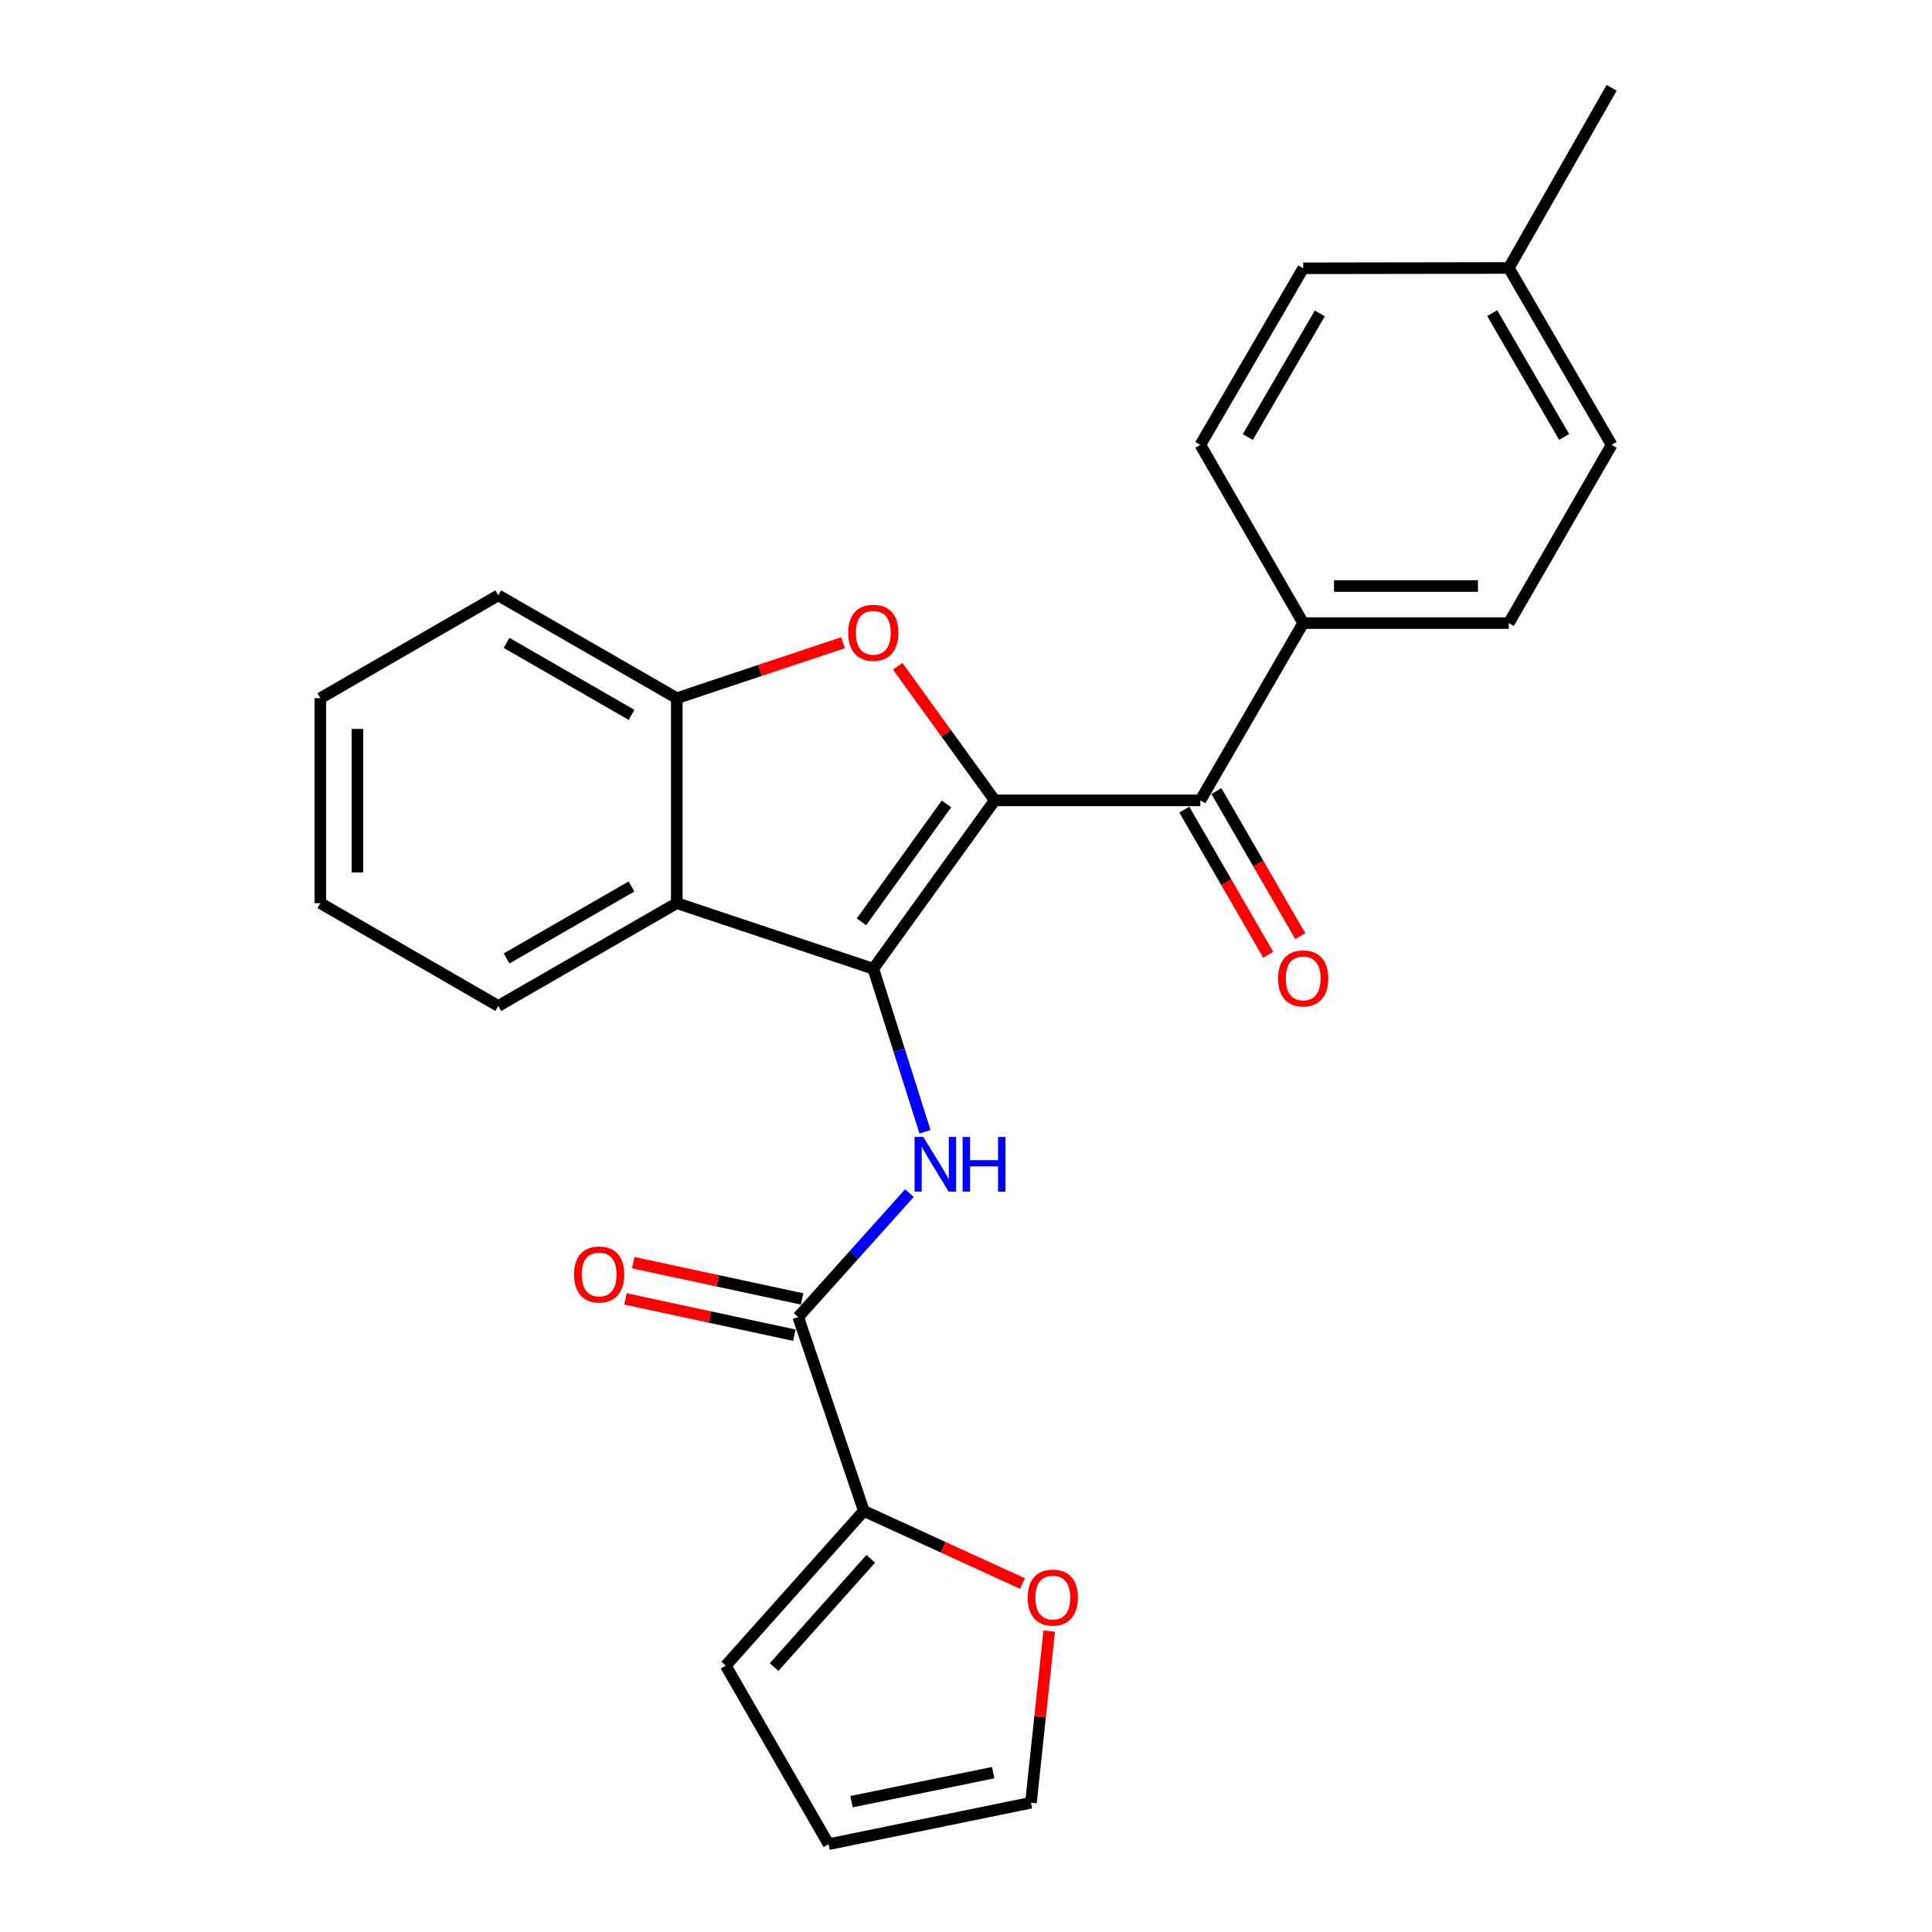 <?xml version='1.0' encoding='iso-8859-1'?>
<svg version='1.1' baseProfile='full'
              xmlns='http://www.w3.org/2000/svg'
                      xmlns:rdkit='http://www.rdkit.org/xml'
                      xmlns:xlink='http://www.w3.org/1999/xlink'
                  xml:space='preserve'
width='1000px' height='1000px' viewBox='0 0 1000 1000'>
<!-- END OF HEADER -->
<rect style='opacity:1.0;fill:#FFFFFF;stroke:none' width='1000' height='1000' x='0' y='0'> </rect>
<path class='bond-0' d='M 514.875,414.265 L 452.018,501.439' style='fill:none;fill-rule:evenodd;stroke:#000000;stroke-width:6px;stroke-linecap:butt;stroke-linejoin:miter;stroke-opacity:1' />
<path class='bond-0' d='M 489.889,416.123 L 445.889,477.145' style='fill:none;fill-rule:evenodd;stroke:#000000;stroke-width:6px;stroke-linecap:butt;stroke-linejoin:miter;stroke-opacity:1' />
<path class='bond-1' d='M 514.875,414.265 L 489.759,379.569' style='fill:none;fill-rule:evenodd;stroke:#000000;stroke-width:6px;stroke-linecap:butt;stroke-linejoin:miter;stroke-opacity:1' />
<path class='bond-1' d='M 489.759,379.569 L 464.643,344.873' style='fill:none;fill-rule:evenodd;stroke:#FF0000;stroke-width:6px;stroke-linecap:butt;stroke-linejoin:miter;stroke-opacity:1' />
<path class='bond-4' d='M 514.875,414.265 L 621.303,414.265' style='fill:none;fill-rule:evenodd;stroke:#000000;stroke-width:6px;stroke-linecap:butt;stroke-linejoin:miter;stroke-opacity:1' />
<path class='bond-2' d='M 452.018,501.439 L 465.403,543.624' style='fill:none;fill-rule:evenodd;stroke:#000000;stroke-width:6px;stroke-linecap:butt;stroke-linejoin:miter;stroke-opacity:1' />
<path class='bond-2' d='M 465.403,543.624 L 478.788,585.81' style='fill:none;fill-rule:evenodd;stroke:#0000FF;stroke-width:6px;stroke-linecap:butt;stroke-linejoin:miter;stroke-opacity:1' />
<path class='bond-3' d='M 452.018,501.439 L 350.311,467.469' style='fill:none;fill-rule:evenodd;stroke:#000000;stroke-width:6px;stroke-linecap:butt;stroke-linejoin:miter;stroke-opacity:1' />
<path class='bond-6' d='M 436.337,332.667 L 393.324,347.024' style='fill:none;fill-rule:evenodd;stroke:#FF0000;stroke-width:6px;stroke-linecap:butt;stroke-linejoin:miter;stroke-opacity:1' />
<path class='bond-6' d='M 393.324,347.024 L 350.311,361.382' style='fill:none;fill-rule:evenodd;stroke:#000000;stroke-width:6px;stroke-linecap:butt;stroke-linejoin:miter;stroke-opacity:1' />
<path class='bond-5' d='M 470.727,617.553 L 441.942,649.631' style='fill:none;fill-rule:evenodd;stroke:#0000FF;stroke-width:6px;stroke-linecap:butt;stroke-linejoin:miter;stroke-opacity:1' />
<path class='bond-5' d='M 441.942,649.631 L 413.157,681.709' style='fill:none;fill-rule:evenodd;stroke:#000000;stroke-width:6px;stroke-linecap:butt;stroke-linejoin:miter;stroke-opacity:1' />
<path class='bond-20' d='M 350.311,467.469 L 257.916,520.693' style='fill:none;fill-rule:evenodd;stroke:#000000;stroke-width:6px;stroke-linecap:butt;stroke-linejoin:miter;stroke-opacity:1' />
<path class='bond-20' d='M 326.877,458.833 L 262.201,496.09' style='fill:none;fill-rule:evenodd;stroke:#000000;stroke-width:6px;stroke-linecap:butt;stroke-linejoin:miter;stroke-opacity:1' />
<path class='bond-25' d='M 350.311,467.469 L 350.311,361.382' style='fill:none;fill-rule:evenodd;stroke:#000000;stroke-width:6px;stroke-linecap:butt;stroke-linejoin:miter;stroke-opacity:1' />
<path class='bond-8' d='M 621.303,414.265 L 674.528,322.51' style='fill:none;fill-rule:evenodd;stroke:#000000;stroke-width:6px;stroke-linecap:butt;stroke-linejoin:miter;stroke-opacity:1' />
<path class='bond-10' d='M 613,419.065 L 634.705,456.613' style='fill:none;fill-rule:evenodd;stroke:#000000;stroke-width:6px;stroke-linecap:butt;stroke-linejoin:miter;stroke-opacity:1' />
<path class='bond-10' d='M 634.705,456.613 L 656.41,494.161' style='fill:none;fill-rule:evenodd;stroke:#FF0000;stroke-width:6px;stroke-linecap:butt;stroke-linejoin:miter;stroke-opacity:1' />
<path class='bond-10' d='M 629.606,409.466 L 651.311,447.014' style='fill:none;fill-rule:evenodd;stroke:#000000;stroke-width:6px;stroke-linecap:butt;stroke-linejoin:miter;stroke-opacity:1' />
<path class='bond-10' d='M 651.311,447.014 L 673.016,484.562' style='fill:none;fill-rule:evenodd;stroke:#FF0000;stroke-width:6px;stroke-linecap:butt;stroke-linejoin:miter;stroke-opacity:1' />
<path class='bond-7' d='M 413.157,681.709 L 447.116,782.064' style='fill:none;fill-rule:evenodd;stroke:#000000;stroke-width:6px;stroke-linecap:butt;stroke-linejoin:miter;stroke-opacity:1' />
<path class='bond-11' d='M 415.171,672.333 L 371.469,662.947' style='fill:none;fill-rule:evenodd;stroke:#000000;stroke-width:6px;stroke-linecap:butt;stroke-linejoin:miter;stroke-opacity:1' />
<path class='bond-11' d='M 371.469,662.947 L 327.766,653.56' style='fill:none;fill-rule:evenodd;stroke:#FF0000;stroke-width:6px;stroke-linecap:butt;stroke-linejoin:miter;stroke-opacity:1' />
<path class='bond-11' d='M 411.143,691.086 L 367.441,681.699' style='fill:none;fill-rule:evenodd;stroke:#000000;stroke-width:6px;stroke-linecap:butt;stroke-linejoin:miter;stroke-opacity:1' />
<path class='bond-11' d='M 367.441,681.699 L 323.739,672.312' style='fill:none;fill-rule:evenodd;stroke:#FF0000;stroke-width:6px;stroke-linecap:butt;stroke-linejoin:miter;stroke-opacity:1' />
<path class='bond-21' d='M 350.311,361.382 L 257.916,308.157' style='fill:none;fill-rule:evenodd;stroke:#000000;stroke-width:6px;stroke-linecap:butt;stroke-linejoin:miter;stroke-opacity:1' />
<path class='bond-21' d='M 326.877,370.018 L 262.201,332.76' style='fill:none;fill-rule:evenodd;stroke:#000000;stroke-width:6px;stroke-linecap:butt;stroke-linejoin:miter;stroke-opacity:1' />
<path class='bond-9' d='M 447.116,782.064 L 488.176,800.851' style='fill:none;fill-rule:evenodd;stroke:#000000;stroke-width:6px;stroke-linecap:butt;stroke-linejoin:miter;stroke-opacity:1' />
<path class='bond-9' d='M 488.176,800.851 L 529.235,819.638' style='fill:none;fill-rule:evenodd;stroke:#FF0000;stroke-width:6px;stroke-linecap:butt;stroke-linejoin:miter;stroke-opacity:1' />
<path class='bond-12' d='M 447.116,782.064 L 375.649,862.13' style='fill:none;fill-rule:evenodd;stroke:#000000;stroke-width:6px;stroke-linecap:butt;stroke-linejoin:miter;stroke-opacity:1' />
<path class='bond-12' d='M 450.705,806.846 L 400.678,862.892' style='fill:none;fill-rule:evenodd;stroke:#000000;stroke-width:6px;stroke-linecap:butt;stroke-linejoin:miter;stroke-opacity:1' />
<path class='bond-15' d='M 674.528,322.51 L 780.956,322.51' style='fill:none;fill-rule:evenodd;stroke:#000000;stroke-width:6px;stroke-linecap:butt;stroke-linejoin:miter;stroke-opacity:1' />
<path class='bond-15' d='M 690.492,303.33 L 764.991,303.33' style='fill:none;fill-rule:evenodd;stroke:#000000;stroke-width:6px;stroke-linecap:butt;stroke-linejoin:miter;stroke-opacity:1' />
<path class='bond-16' d='M 674.528,322.51 L 621.303,230.265' style='fill:none;fill-rule:evenodd;stroke:#000000;stroke-width:6px;stroke-linecap:butt;stroke-linejoin:miter;stroke-opacity:1' />
<path class='bond-13' d='M 543.07,844.249 L 538.344,888.672' style='fill:none;fill-rule:evenodd;stroke:#FF0000;stroke-width:6px;stroke-linecap:butt;stroke-linejoin:miter;stroke-opacity:1' />
<path class='bond-13' d='M 538.344,888.672 L 533.618,933.096' style='fill:none;fill-rule:evenodd;stroke:#000000;stroke-width:6px;stroke-linecap:butt;stroke-linejoin:miter;stroke-opacity:1' />
<path class='bond-14' d='M 375.649,862.13 L 428.874,954.545' style='fill:none;fill-rule:evenodd;stroke:#000000;stroke-width:6px;stroke-linecap:butt;stroke-linejoin:miter;stroke-opacity:1' />
<path class='bond-28' d='M 533.618,933.096 L 428.874,954.545' style='fill:none;fill-rule:evenodd;stroke:#000000;stroke-width:6px;stroke-linecap:butt;stroke-linejoin:miter;stroke-opacity:1' />
<path class='bond-28' d='M 514.059,917.523 L 440.738,932.538' style='fill:none;fill-rule:evenodd;stroke:#000000;stroke-width:6px;stroke-linecap:butt;stroke-linejoin:miter;stroke-opacity:1' />
<path class='bond-18' d='M 780.956,322.51 L 834.18,230.265' style='fill:none;fill-rule:evenodd;stroke:#000000;stroke-width:6px;stroke-linecap:butt;stroke-linejoin:miter;stroke-opacity:1' />
<path class='bond-17' d='M 621.303,230.265 L 674.528,138.872' style='fill:none;fill-rule:evenodd;stroke:#000000;stroke-width:6px;stroke-linecap:butt;stroke-linejoin:miter;stroke-opacity:1' />
<path class='bond-17' d='M 645.861,226.208 L 683.118,162.233' style='fill:none;fill-rule:evenodd;stroke:#000000;stroke-width:6px;stroke-linecap:butt;stroke-linejoin:miter;stroke-opacity:1' />
<path class='bond-19' d='M 674.528,138.872 L 780.956,138.701' style='fill:none;fill-rule:evenodd;stroke:#000000;stroke-width:6px;stroke-linecap:butt;stroke-linejoin:miter;stroke-opacity:1' />
<path class='bond-27' d='M 834.18,230.265 L 780.956,138.701' style='fill:none;fill-rule:evenodd;stroke:#000000;stroke-width:6px;stroke-linecap:butt;stroke-linejoin:miter;stroke-opacity:1' />
<path class='bond-27' d='M 809.614,226.169 L 772.357,162.075' style='fill:none;fill-rule:evenodd;stroke:#000000;stroke-width:6px;stroke-linecap:butt;stroke-linejoin:miter;stroke-opacity:1' />
<path class='bond-22' d='M 780.956,138.701 L 834.18,45.455' style='fill:none;fill-rule:evenodd;stroke:#000000;stroke-width:6px;stroke-linecap:butt;stroke-linejoin:miter;stroke-opacity:1' />
<path class='bond-23' d='M 257.916,520.693 L 165.82,467.469' style='fill:none;fill-rule:evenodd;stroke:#000000;stroke-width:6px;stroke-linecap:butt;stroke-linejoin:miter;stroke-opacity:1' />
<path class='bond-24' d='M 257.916,308.157 L 165.82,361.382' style='fill:none;fill-rule:evenodd;stroke:#000000;stroke-width:6px;stroke-linecap:butt;stroke-linejoin:miter;stroke-opacity:1' />
<path class='bond-26' d='M 165.82,467.469 L 165.82,361.382' style='fill:none;fill-rule:evenodd;stroke:#000000;stroke-width:6px;stroke-linecap:butt;stroke-linejoin:miter;stroke-opacity:1' />
<path class='bond-26' d='M 185,451.556 L 185,377.295' style='fill:none;fill-rule:evenodd;stroke:#000000;stroke-width:6px;stroke-linecap:butt;stroke-linejoin:miter;stroke-opacity:1' />
<path  class='atom-2' d='M 439.018 327.513
Q 439.018 320.713, 442.378 316.913
Q 445.738 313.113, 452.018 313.113
Q 458.298 313.113, 461.658 316.913
Q 465.018 320.713, 465.018 327.513
Q 465.018 334.393, 461.618 338.313
Q 458.218 342.193, 452.018 342.193
Q 445.778 342.193, 442.378 338.313
Q 439.018 334.433, 439.018 327.513
M 452.018 338.993
Q 456.338 338.993, 458.658 336.113
Q 461.018 333.193, 461.018 327.513
Q 461.018 321.953, 458.658 319.153
Q 456.338 316.313, 452.018 316.313
Q 447.698 316.313, 445.338 319.113
Q 443.018 321.913, 443.018 327.513
Q 443.018 333.233, 445.338 336.113
Q 447.698 338.993, 452.018 338.993
' fill='#FF0000'/>
<path  class='atom-3' d='M 477.863 588.464
L 487.143 603.464
Q 488.063 604.944, 489.543 607.624
Q 491.023 610.304, 491.103 610.464
L 491.103 588.464
L 494.863 588.464
L 494.863 616.784
L 490.983 616.784
L 481.023 600.384
Q 479.863 598.464, 478.623 596.264
Q 477.423 594.064, 477.063 593.384
L 477.063 616.784
L 473.383 616.784
L 473.383 588.464
L 477.863 588.464
' fill='#0000FF'/>
<path  class='atom-3' d='M 498.263 588.464
L 502.103 588.464
L 502.103 600.504
L 516.583 600.504
L 516.583 588.464
L 520.423 588.464
L 520.423 616.784
L 516.583 616.784
L 516.583 603.704
L 502.103 603.704
L 502.103 616.784
L 498.263 616.784
L 498.263 588.464
' fill='#0000FF'/>
<path  class='atom-10' d='M 531.924 826.897
Q 531.924 820.097, 535.284 816.297
Q 538.644 812.497, 544.924 812.497
Q 551.204 812.497, 554.564 816.297
Q 557.924 820.097, 557.924 826.897
Q 557.924 833.777, 554.524 837.697
Q 551.124 841.577, 544.924 841.577
Q 538.684 841.577, 535.284 837.697
Q 531.924 833.817, 531.924 826.897
M 544.924 838.377
Q 549.244 838.377, 551.564 835.497
Q 553.924 832.577, 553.924 826.897
Q 553.924 821.337, 551.564 818.537
Q 549.244 815.697, 544.924 815.697
Q 540.604 815.697, 538.244 818.497
Q 535.924 821.297, 535.924 826.897
Q 535.924 832.617, 538.244 835.497
Q 540.604 838.377, 544.924 838.377
' fill='#FF0000'/>
<path  class='atom-11' d='M 661.528 506.42
Q 661.528 499.62, 664.888 495.82
Q 668.248 492.02, 674.528 492.02
Q 680.808 492.02, 684.168 495.82
Q 687.528 499.62, 687.528 506.42
Q 687.528 513.3, 684.128 517.22
Q 680.728 521.1, 674.528 521.1
Q 668.288 521.1, 664.888 517.22
Q 661.528 513.34, 661.528 506.42
M 674.528 517.9
Q 678.848 517.9, 681.168 515.02
Q 683.528 512.1, 683.528 506.42
Q 683.528 500.86, 681.168 498.06
Q 678.848 495.22, 674.528 495.22
Q 670.208 495.22, 667.848 498.02
Q 665.528 500.82, 665.528 506.42
Q 665.528 512.14, 667.848 515.02
Q 670.208 517.9, 674.528 517.9
' fill='#FF0000'/>
<path  class='atom-12' d='M 297.118 659.658
Q 297.118 652.858, 300.478 649.058
Q 303.838 645.258, 310.118 645.258
Q 316.398 645.258, 319.758 649.058
Q 323.118 652.858, 323.118 659.658
Q 323.118 666.538, 319.718 670.458
Q 316.318 674.338, 310.118 674.338
Q 303.878 674.338, 300.478 670.458
Q 297.118 666.578, 297.118 659.658
M 310.118 671.138
Q 314.438 671.138, 316.758 668.258
Q 319.118 665.338, 319.118 659.658
Q 319.118 654.098, 316.758 651.298
Q 314.438 648.458, 310.118 648.458
Q 305.798 648.458, 303.438 651.258
Q 301.118 654.058, 301.118 659.658
Q 301.118 665.378, 303.438 668.258
Q 305.798 671.138, 310.118 671.138
' fill='#FF0000'/>
</svg>
